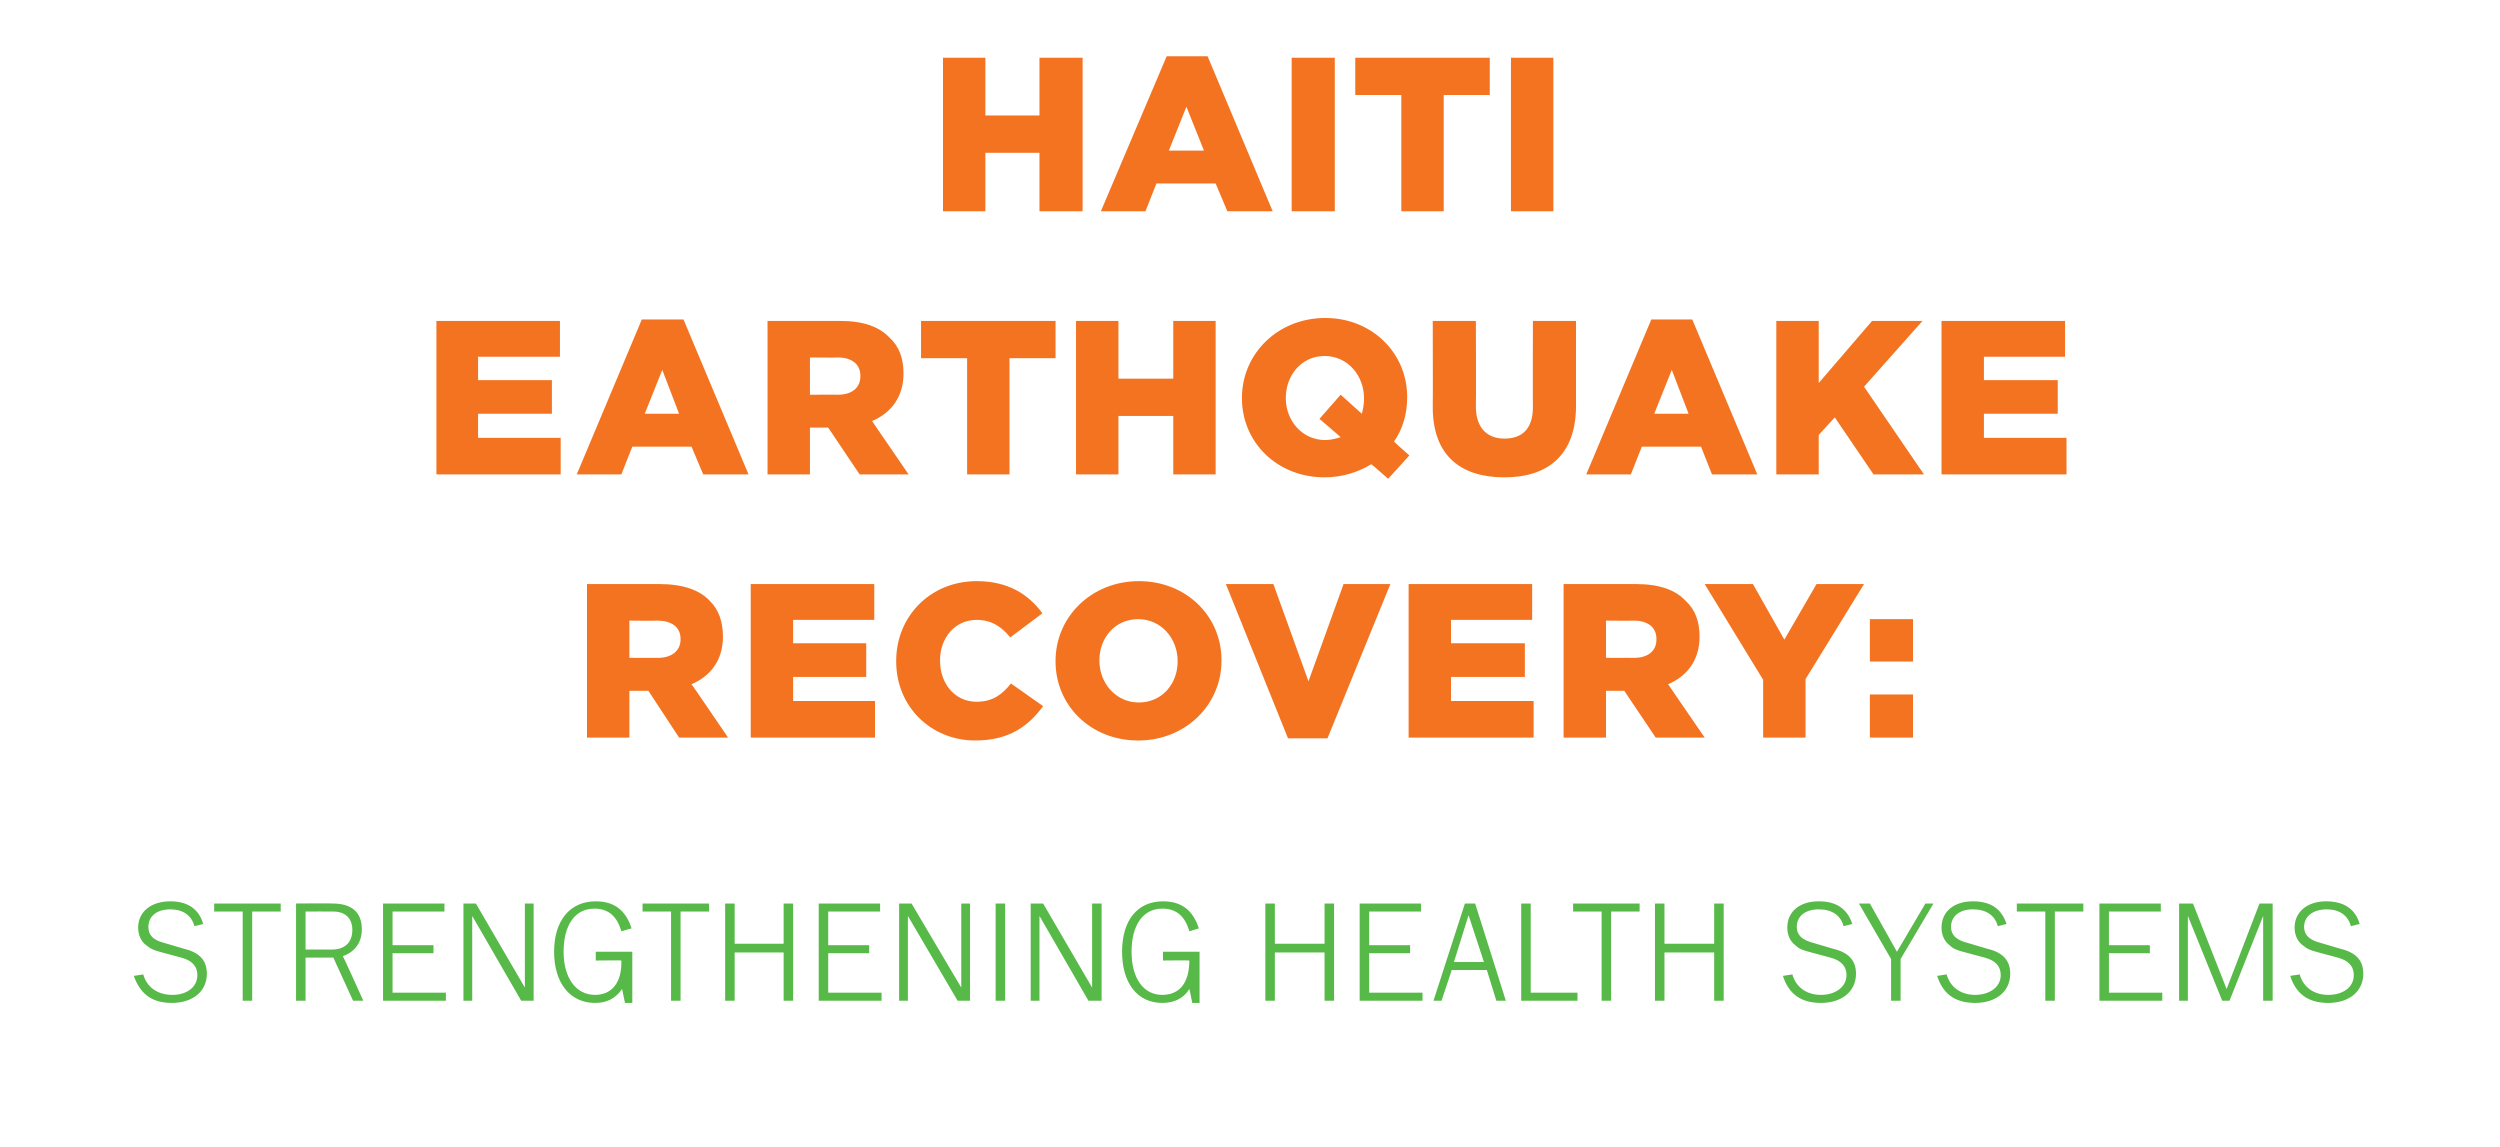 <?xml version="1.0" standalone="no"?><!DOCTYPE svg PUBLIC "-//W3C//DTD SVG 1.1//EN" "http://www.w3.org/Graphics/SVG/1.1/DTD/svg11.dtd"><svg xmlns="http://www.w3.org/2000/svg" version="1.1" width="342px" height="156.9px" viewBox="0 -7 342 156.9" style="top:-7px">  <desc>Haiti Earthquake Recovery: Strengthening Health Systems</desc>  <defs/>  <g id="Polygon62074">    <path d="M 19.6 126.3 C 20.1 128.1 21.6 129.1 23.6 129.1 C 25.6 129.1 27 128 27 126.4 C 27 125.2 26.3 124.4 24.8 124 C 24.8 124 22.2 123.3 22.2 123.3 C 21 123 20.6 122.8 20 122.3 C 19.3 121.8 18.9 120.9 18.9 119.9 C 18.9 117.7 20.7 116.3 23.3 116.3 C 25.6 116.3 27.2 117.3 27.8 119.4 C 27.8 119.4 26.6 119.7 26.6 119.7 C 26.2 118.2 25 117.4 23.3 117.4 C 21.5 117.4 20.3 118.3 20.3 119.8 C 20.3 120.9 20.9 121.6 22.5 122 C 22.5 122 25.2 122.8 25.2 122.8 C 27.3 123.3 28.3 124.4 28.3 126.2 C 28.3 128.6 26.4 130.2 23.5 130.2 C 20.8 130.2 19.2 129 18.3 126.5 C 18.3 126.5 19.6 126.3 19.6 126.3 Z M 38.4 117.7 L 34.5 117.7 L 34.5 129.9 L 33.2 129.9 L 33.2 117.7 L 29.3 117.7 L 29.3 116.6 L 38.4 116.6 L 38.4 117.7 Z M 41.8 124 L 41.8 129.9 L 40.5 129.9 L 40.5 116.6 C 40.5 116.6 45.5 116.56 45.5 116.6 C 48.1 116.6 49.5 117.8 49.5 120.1 C 49.5 121.9 48.6 123.2 46.9 123.8 C 46.94 123.78 49.7 129.9 49.7 129.9 L 48.3 129.9 L 45.6 124 L 41.8 124 Z M 45.4 122.9 C 47.2 122.9 48.2 121.9 48.2 120.2 C 48.2 118.6 47.2 117.7 45.6 117.7 C 45.6 117.68 41.8 117.7 41.8 117.7 L 41.8 122.9 C 41.8 122.9 45.4 122.9 45.4 122.9 Z M 61 129.9 L 52.4 129.9 L 52.4 116.6 L 60.8 116.6 L 60.8 117.7 L 53.7 117.7 L 53.7 122.3 L 59.3 122.3 L 59.3 123.4 L 53.7 123.4 L 53.7 128.8 L 61 128.8 L 61 129.9 Z M 64.6 118.3 L 64.6 129.9 L 63.4 129.9 L 63.4 116.6 L 65.1 116.6 L 71.8 128.1 L 71.8 116.6 L 73 116.6 L 73 129.9 L 71.3 129.9 L 64.6 118.3 Z M 86.5 130.2 L 85.5 130.2 C 85.5 130.2 85.11 128.3 85.1 128.3 C 84.2 129.6 83 130.2 81.4 130.2 C 78 130.2 75.8 127.5 75.8 123.2 C 75.8 118.9 78 116.3 81.5 116.3 C 84 116.3 85.6 117.5 86.4 120 C 86.4 120 85 120.4 85 120.4 C 84.4 118.3 83.2 117.3 81.3 117.3 C 78.7 117.3 77.1 119.5 77.1 123.2 C 77.1 126.8 78.8 129.1 81.4 129.1 C 83.7 129.1 85.1 127.4 85 124.4 C 85.05 124.36 81.5 124.4 81.5 124.4 L 81.5 123.2 L 86.5 123.2 L 86.5 130.2 Z M 97 117.7 L 93.1 117.7 L 93.1 129.9 L 91.8 129.9 L 91.8 117.7 L 87.9 117.7 L 87.9 116.6 L 97 116.6 L 97 117.7 Z M 107.2 129.9 L 107.2 123.3 L 100.5 123.3 L 100.5 129.9 L 99.2 129.9 L 99.2 116.6 L 100.5 116.6 L 100.5 122.1 L 107.2 122.1 L 107.2 116.6 L 108.5 116.6 L 108.5 129.9 L 107.2 129.9 Z M 120.6 129.9 L 112 129.9 L 112 116.6 L 120.4 116.6 L 120.4 117.7 L 113.3 117.7 L 113.3 122.3 L 118.9 122.3 L 118.9 123.4 L 113.3 123.4 L 113.3 128.8 L 120.6 128.8 L 120.6 129.9 Z M 124.2 118.3 L 124.2 129.9 L 123 129.9 L 123 116.6 L 124.7 116.6 L 131.5 128.1 L 131.5 116.6 L 132.7 116.6 L 132.7 129.9 L 131 129.9 L 124.2 118.3 Z M 136.2 129.9 L 136.2 116.6 L 137.5 116.6 L 137.5 129.9 L 136.2 129.9 Z M 142.2 118.3 L 142.2 129.9 L 141 129.9 L 141 116.6 L 142.7 116.6 L 149.4 128.1 L 149.4 116.6 L 150.7 116.6 L 150.7 129.9 L 148.9 129.9 L 142.2 118.3 Z M 164.1 130.2 L 163.1 130.2 C 163.1 130.2 162.73 128.3 162.7 128.3 C 161.9 129.6 160.6 130.2 159 130.2 C 155.6 130.2 153.5 127.5 153.5 123.2 C 153.5 118.9 155.6 116.3 159.1 116.3 C 161.6 116.3 163.2 117.5 164 120 C 164 120 162.7 120.4 162.7 120.4 C 162.1 118.3 160.9 117.3 159 117.3 C 156.4 117.3 154.8 119.5 154.8 123.2 C 154.8 126.8 156.4 129.1 159 129.1 C 161.4 129.1 162.7 127.4 162.7 124.4 C 162.67 124.36 159.1 124.4 159.1 124.4 L 159.1 123.2 L 164.1 123.2 L 164.1 130.2 Z M 181.2 129.9 L 181.2 123.3 L 174.4 123.3 L 174.4 129.9 L 173.1 129.9 L 173.1 116.6 L 174.4 116.6 L 174.4 122.1 L 181.2 122.1 L 181.2 116.6 L 182.5 116.6 L 182.5 129.9 L 181.2 129.9 Z M 194.6 129.9 L 186 129.9 L 186 116.6 L 194.4 116.6 L 194.4 117.7 L 187.3 117.7 L 187.3 122.3 L 192.9 122.3 L 192.9 123.4 L 187.3 123.4 L 187.3 128.8 L 194.6 128.8 L 194.6 129.9 Z M 204.7 129.9 L 203.4 125.7 L 198.6 125.7 L 197.2 129.9 L 196.1 129.9 L 200.4 116.6 L 201.8 116.6 L 206 129.9 L 204.7 129.9 Z M 200.9 118.2 L 198.9 124.6 L 203 124.6 L 200.9 118.2 Z M 215.8 129.9 L 208.1 129.9 L 208.1 116.6 L 209.4 116.6 L 209.4 128.8 L 215.8 128.8 L 215.8 129.9 Z M 224.3 117.7 L 220.4 117.7 L 220.4 129.9 L 219.1 129.9 L 219.1 117.7 L 215.2 117.7 L 215.2 116.6 L 224.3 116.6 L 224.3 117.7 Z M 234.5 129.9 L 234.5 123.3 L 227.7 123.3 L 227.7 129.9 L 226.4 129.9 L 226.4 116.6 L 227.7 116.6 L 227.7 122.1 L 234.5 122.1 L 234.5 116.6 L 235.8 116.6 L 235.8 129.9 L 234.5 129.9 Z M 245.2 126.3 C 245.7 128.1 247.2 129.1 249.1 129.1 C 251.1 129.1 252.6 128 252.6 126.4 C 252.6 125.2 251.9 124.4 250.4 124 C 250.4 124 247.8 123.3 247.8 123.3 C 246.6 123 246.1 122.8 245.6 122.3 C 244.9 121.8 244.5 120.9 244.5 119.9 C 244.5 117.7 246.2 116.3 248.8 116.3 C 251.2 116.3 252.7 117.3 253.4 119.4 C 253.4 119.4 252.2 119.7 252.2 119.7 C 251.8 118.2 250.6 117.4 248.8 117.4 C 247 117.4 245.8 118.3 245.8 119.8 C 245.8 120.9 246.5 121.6 248.1 122 C 248.1 122 250.8 122.8 250.8 122.8 C 252.9 123.3 253.9 124.4 253.9 126.2 C 253.9 128.6 252 130.2 249.1 130.2 C 246.4 130.2 244.7 129 243.9 126.5 C 243.9 126.5 245.2 126.3 245.2 126.3 Z M 260 129.9 L 258.7 129.9 L 258.7 124.2 L 254.3 116.6 L 255.8 116.6 L 259.5 123.2 L 263.4 116.6 L 264.5 116.6 L 260 124.2 L 260 129.9 Z M 266.3 126.3 C 266.8 128.1 268.3 129.1 270.2 129.1 C 272.2 129.1 273.7 128 273.7 126.4 C 273.7 125.2 273 124.4 271.5 124 C 271.5 124 268.9 123.3 268.9 123.3 C 267.7 123 267.2 122.8 266.7 122.3 C 266 121.8 265.6 120.9 265.6 119.9 C 265.6 117.7 267.3 116.3 269.9 116.3 C 272.3 116.3 273.8 117.3 274.5 119.4 C 274.5 119.4 273.3 119.7 273.3 119.7 C 272.9 118.2 271.7 117.4 269.9 117.4 C 268.1 117.4 266.9 118.3 266.9 119.8 C 266.9 120.9 267.6 121.6 269.2 122 C 269.2 122 271.9 122.8 271.9 122.8 C 274 123.3 275 124.4 275 126.2 C 275 128.6 273.1 130.2 270.2 130.2 C 267.5 130.2 265.8 129 265 126.5 C 265 126.5 266.3 126.3 266.3 126.3 Z M 285 117.7 L 281.1 117.7 L 281.1 129.9 L 279.8 129.9 L 279.8 117.7 L 275.9 117.7 L 275.9 116.6 L 285 116.6 L 285 117.7 Z M 295.8 129.9 L 287.2 129.9 L 287.2 116.6 L 295.6 116.6 L 295.6 117.7 L 288.5 117.7 L 288.5 122.3 L 294.1 122.3 L 294.1 123.4 L 288.5 123.4 L 288.5 128.8 L 295.8 128.8 L 295.8 129.9 Z M 309.6 129.9 L 309.6 118.3 L 305 129.9 L 304 129.9 L 299.3 118.3 L 299.3 129.9 L 298.1 129.9 L 298.1 116.6 L 300 116.6 L 304.6 128.3 L 309.1 116.6 L 310.9 116.6 L 310.9 129.9 L 309.6 129.9 Z M 314.6 126.3 C 315.1 128.1 316.6 129.1 318.5 129.1 C 320.6 129.1 322 128 322 126.4 C 322 125.2 321.3 124.4 319.8 124 C 319.8 124 317.2 123.3 317.2 123.3 C 316 123 315.6 122.8 315 122.3 C 314.3 121.8 313.9 120.9 313.9 119.9 C 313.9 117.7 315.7 116.3 318.2 116.3 C 320.6 116.3 322.2 117.3 322.8 119.4 C 322.8 119.4 321.6 119.7 321.6 119.7 C 321.2 118.2 320 117.4 318.3 117.4 C 316.5 117.4 315.2 118.3 315.2 119.8 C 315.2 120.9 315.9 121.6 317.5 122 C 317.5 122 320.2 122.8 320.2 122.8 C 322.3 123.3 323.3 124.4 323.3 126.2 C 323.3 128.6 321.4 130.2 318.5 130.2 C 315.8 130.2 314.1 129 313.3 126.5 C 313.3 126.5 314.6 126.3 314.6 126.3 Z " stroke="none" fill="#57b947"/>  </g>  <g id="Polygon62073">    <path d="M 80.3 72.9 C 80.3 72.9 90.24 72.9 90.2 72.9 C 93.4 72.9 95.7 73.7 97.1 75.2 C 98.3 76.4 98.9 78 98.9 80.1 C 98.9 80.1 98.9 80.1 98.9 80.1 C 98.9 83.3 97.2 85.5 94.6 86.6 C 94.62 86.58 99.6 93.9 99.6 93.9 L 92.9 93.9 L 88.7 87.5 L 88.6 87.5 L 86.1 87.5 L 86.1 93.9 L 80.3 93.9 L 80.3 72.9 Z M 90 83 C 91.9 83 93.1 82 93.1 80.5 C 93.1 80.5 93.1 80.4 93.1 80.4 C 93.1 78.8 91.9 77.9 89.9 77.9 C 89.94 77.94 86.1 77.9 86.1 77.9 L 86.1 83 C 86.1 83 89.97 82.98 90 83 Z M 102.7 72.9 L 119.6 72.9 L 119.6 77.8 L 108.5 77.8 L 108.5 81 L 118.5 81 L 118.5 85.6 L 108.5 85.6 L 108.5 88.9 L 119.7 88.9 L 119.7 93.9 L 102.7 93.9 L 102.7 72.9 Z M 122.6 83.5 C 122.6 83.5 122.6 83.4 122.6 83.4 C 122.6 77.3 127.3 72.5 133.6 72.5 C 137.9 72.5 140.7 74.3 142.6 76.9 C 142.6 76.9 138.2 80.2 138.2 80.2 C 137 78.7 135.6 77.8 133.6 77.8 C 130.6 77.8 128.6 80.3 128.6 83.3 C 128.6 83.3 128.6 83.4 128.6 83.4 C 128.6 86.5 130.6 89 133.6 89 C 135.8 89 137.1 88 138.3 86.5 C 138.3 86.5 142.7 89.6 142.7 89.6 C 140.7 92.3 138.1 94.3 133.4 94.3 C 127.4 94.3 122.6 89.7 122.6 83.5 Z M 144.4 83.5 C 144.4 83.5 144.4 83.4 144.4 83.4 C 144.4 77.4 149.3 72.5 155.8 72.5 C 162.3 72.5 167.1 77.3 167.1 83.3 C 167.1 83.3 167.1 83.4 167.1 83.4 C 167.1 89.4 162.2 94.3 155.7 94.3 C 149.2 94.3 144.4 89.5 144.4 83.5 Z M 161.1 83.5 C 161.1 83.5 161.1 83.4 161.1 83.4 C 161.1 80.4 158.9 77.7 155.7 77.7 C 152.5 77.7 150.4 80.3 150.4 83.3 C 150.4 83.3 150.4 83.4 150.4 83.4 C 150.4 86.4 152.6 89.1 155.8 89.1 C 159 89.1 161.1 86.5 161.1 83.5 Z M 167.7 72.9 L 174.2 72.9 L 179 86.2 L 183.8 72.9 L 190.2 72.9 L 181.6 94 L 176.2 94 L 167.7 72.9 Z M 192.7 72.9 L 209.6 72.9 L 209.6 77.8 L 198.5 77.8 L 198.5 81 L 208.6 81 L 208.6 85.6 L 198.5 85.6 L 198.5 88.9 L 209.8 88.9 L 209.8 93.9 L 192.7 93.9 L 192.7 72.9 Z M 213.9 72.9 C 213.9 72.9 223.79 72.9 223.8 72.9 C 227 72.9 229.2 73.7 230.6 75.2 C 231.9 76.4 232.5 78 232.5 80.1 C 232.5 80.1 232.5 80.1 232.5 80.1 C 232.5 83.3 230.8 85.5 228.2 86.6 C 228.17 86.58 233.2 93.9 233.2 93.9 L 226.5 93.9 L 222.2 87.5 L 222.2 87.5 L 219.7 87.5 L 219.7 93.9 L 213.9 93.9 L 213.9 72.9 Z M 223.5 83 C 225.5 83 226.6 82 226.6 80.5 C 226.6 80.5 226.6 80.4 226.6 80.4 C 226.6 78.8 225.4 77.9 223.5 77.9 C 223.49 77.94 219.7 77.9 219.7 77.9 L 219.7 83 C 219.7 83 223.52 82.98 223.5 83 Z M 241.2 86 L 233.2 72.9 L 239.8 72.9 L 244.1 80.5 L 248.5 72.9 L 255 72.9 L 247 85.9 L 247 93.9 L 241.2 93.9 L 241.2 86 Z M 255.8 77.7 L 261.7 77.7 L 261.7 83.5 L 255.8 83.5 L 255.8 77.7 Z M 255.8 88 L 261.7 88 L 261.7 93.9 L 255.8 93.9 L 255.8 88 Z " stroke="none" fill="#f37320"/>  </g>  <g id="Polygon62072">    <path d="M 59.7 36.9 L 76.6 36.9 L 76.6 41.8 L 65.4 41.8 L 65.4 45 L 75.5 45 L 75.5 49.6 L 65.4 49.6 L 65.4 52.9 L 76.7 52.9 L 76.7 57.9 L 59.7 57.9 L 59.7 36.9 Z M 87.8 36.7 L 93.5 36.7 L 102.4 57.9 L 96.2 57.9 L 94.6 54.1 L 86.5 54.1 L 85 57.9 L 78.9 57.9 L 87.8 36.7 Z M 92.9 49.6 L 90.6 43.6 L 88.2 49.6 L 92.9 49.6 Z M 105 36.9 C 105 36.9 114.9 36.9 114.9 36.9 C 118.1 36.9 120.3 37.7 121.7 39.2 C 123 40.4 123.6 42 123.6 44.1 C 123.6 44.1 123.6 44.1 123.6 44.1 C 123.6 47.3 121.9 49.5 119.3 50.6 C 119.28 50.58 124.3 57.9 124.3 57.9 L 117.6 57.9 L 113.3 51.5 L 113.3 51.5 L 110.8 51.5 L 110.8 57.9 L 105 57.9 L 105 36.9 Z M 114.6 47 C 116.6 47 117.7 46 117.7 44.5 C 117.7 44.5 117.7 44.4 117.7 44.4 C 117.7 42.8 116.5 41.9 114.6 41.9 C 114.6 41.94 110.8 41.9 110.8 41.9 L 110.8 47 C 110.8 47 114.63 46.98 114.6 47 Z M 132.3 42 L 126 42 L 126 36.9 L 144.4 36.9 L 144.4 42 L 138.1 42 L 138.1 57.9 L 132.3 57.9 L 132.3 42 Z M 147.2 36.9 L 153 36.9 L 153 44.8 L 160.5 44.8 L 160.5 36.9 L 166.3 36.9 L 166.3 57.9 L 160.5 57.9 L 160.5 49.9 L 153 49.9 L 153 57.9 L 147.2 57.9 L 147.2 36.9 Z M 187.6 56.5 C 185.8 57.6 183.6 58.3 181.2 58.3 C 174.7 58.3 169.9 53.5 169.9 47.5 C 169.9 47.5 169.9 47.4 169.9 47.4 C 169.9 41.4 174.8 36.5 181.3 36.5 C 187.7 36.5 192.5 41.3 192.5 47.3 C 192.5 47.3 192.5 47.4 192.5 47.4 C 192.5 49.6 191.9 51.7 190.7 53.4 C 190.68 53.43 192.8 55.3 192.8 55.3 L 189.9 58.5 C 189.9 58.5 187.59 56.46 187.6 56.5 Z M 183.4 52.8 C 183.39 52.77 180.5 50.3 180.5 50.3 L 183.4 47 C 183.4 47 186.27 49.56 186.3 49.6 C 186.5 48.9 186.6 48.2 186.6 47.5 C 186.6 47.5 186.6 47.5 186.6 47.5 C 186.6 44.4 184.4 41.7 181.2 41.7 C 178 41.7 175.9 44.4 175.9 47.4 C 175.9 47.4 175.9 47.5 175.9 47.5 C 175.9 50.5 178.1 53.2 181.3 53.2 C 182 53.2 182.8 53 183.4 52.8 Z M 196 48.7 C 196.03 48.69 196 36.9 196 36.9 L 201.9 36.9 C 201.9 36.9 201.94 48.57 201.9 48.6 C 201.9 51.6 203.5 53 205.8 53 C 208.2 53 209.7 51.7 209.7 48.7 C 209.68 48.72 209.7 36.9 209.7 36.9 L 215.6 36.9 C 215.6 36.9 215.59 48.54 215.6 48.5 C 215.6 55.3 211.7 58.3 205.8 58.3 C 199.8 58.3 196 55.3 196 48.7 Z M 225.9 36.7 L 231.5 36.7 L 240.4 57.9 L 234.2 57.9 L 232.7 54.1 L 224.6 54.1 L 223.1 57.9 L 217 57.9 L 225.9 36.7 Z M 231 49.6 L 228.7 43.6 L 226.3 49.6 L 231 49.6 Z M 243 36.9 L 248.8 36.9 L 248.8 45.4 L 256.1 36.9 L 263 36.9 L 255 45.9 L 263.2 57.9 L 256.3 57.9 L 251 50.1 L 248.8 52.5 L 248.8 57.9 L 243 57.9 L 243 36.9 Z M 265.6 36.9 L 282.5 36.9 L 282.5 41.8 L 271.4 41.8 L 271.4 45 L 281.5 45 L 281.5 49.6 L 271.4 49.6 L 271.4 52.9 L 282.7 52.9 L 282.7 57.9 L 265.6 57.9 L 265.6 36.9 Z " stroke="none" fill="#f37320"/>  </g>  <g id="Polygon62071">    <path d="M 129 0.9 L 134.8 0.9 L 134.8 8.8 L 142.2 8.8 L 142.2 0.9 L 148.1 0.9 L 148.1 21.9 L 142.2 21.9 L 142.2 13.9 L 134.8 13.9 L 134.8 21.9 L 129 21.9 L 129 0.9 Z M 159.6 0.7 L 165.2 0.7 L 174.1 21.9 L 167.9 21.9 L 166.3 18.1 L 158.2 18.1 L 156.7 21.9 L 150.6 21.9 L 159.6 0.7 Z M 164.7 13.6 L 162.3 7.6 L 159.9 13.6 L 164.7 13.6 Z M 176.7 0.9 L 182.6 0.9 L 182.6 21.9 L 176.7 21.9 L 176.7 0.9 Z M 191.7 6 L 185.4 6 L 185.4 0.9 L 203.8 0.9 L 203.8 6 L 197.5 6 L 197.5 21.9 L 191.7 21.9 L 191.7 6 Z M 206.7 0.9 L 212.5 0.9 L 212.5 21.9 L 206.7 21.9 L 206.7 0.9 Z " stroke="none" fill="#f37320"/>  </g></svg>